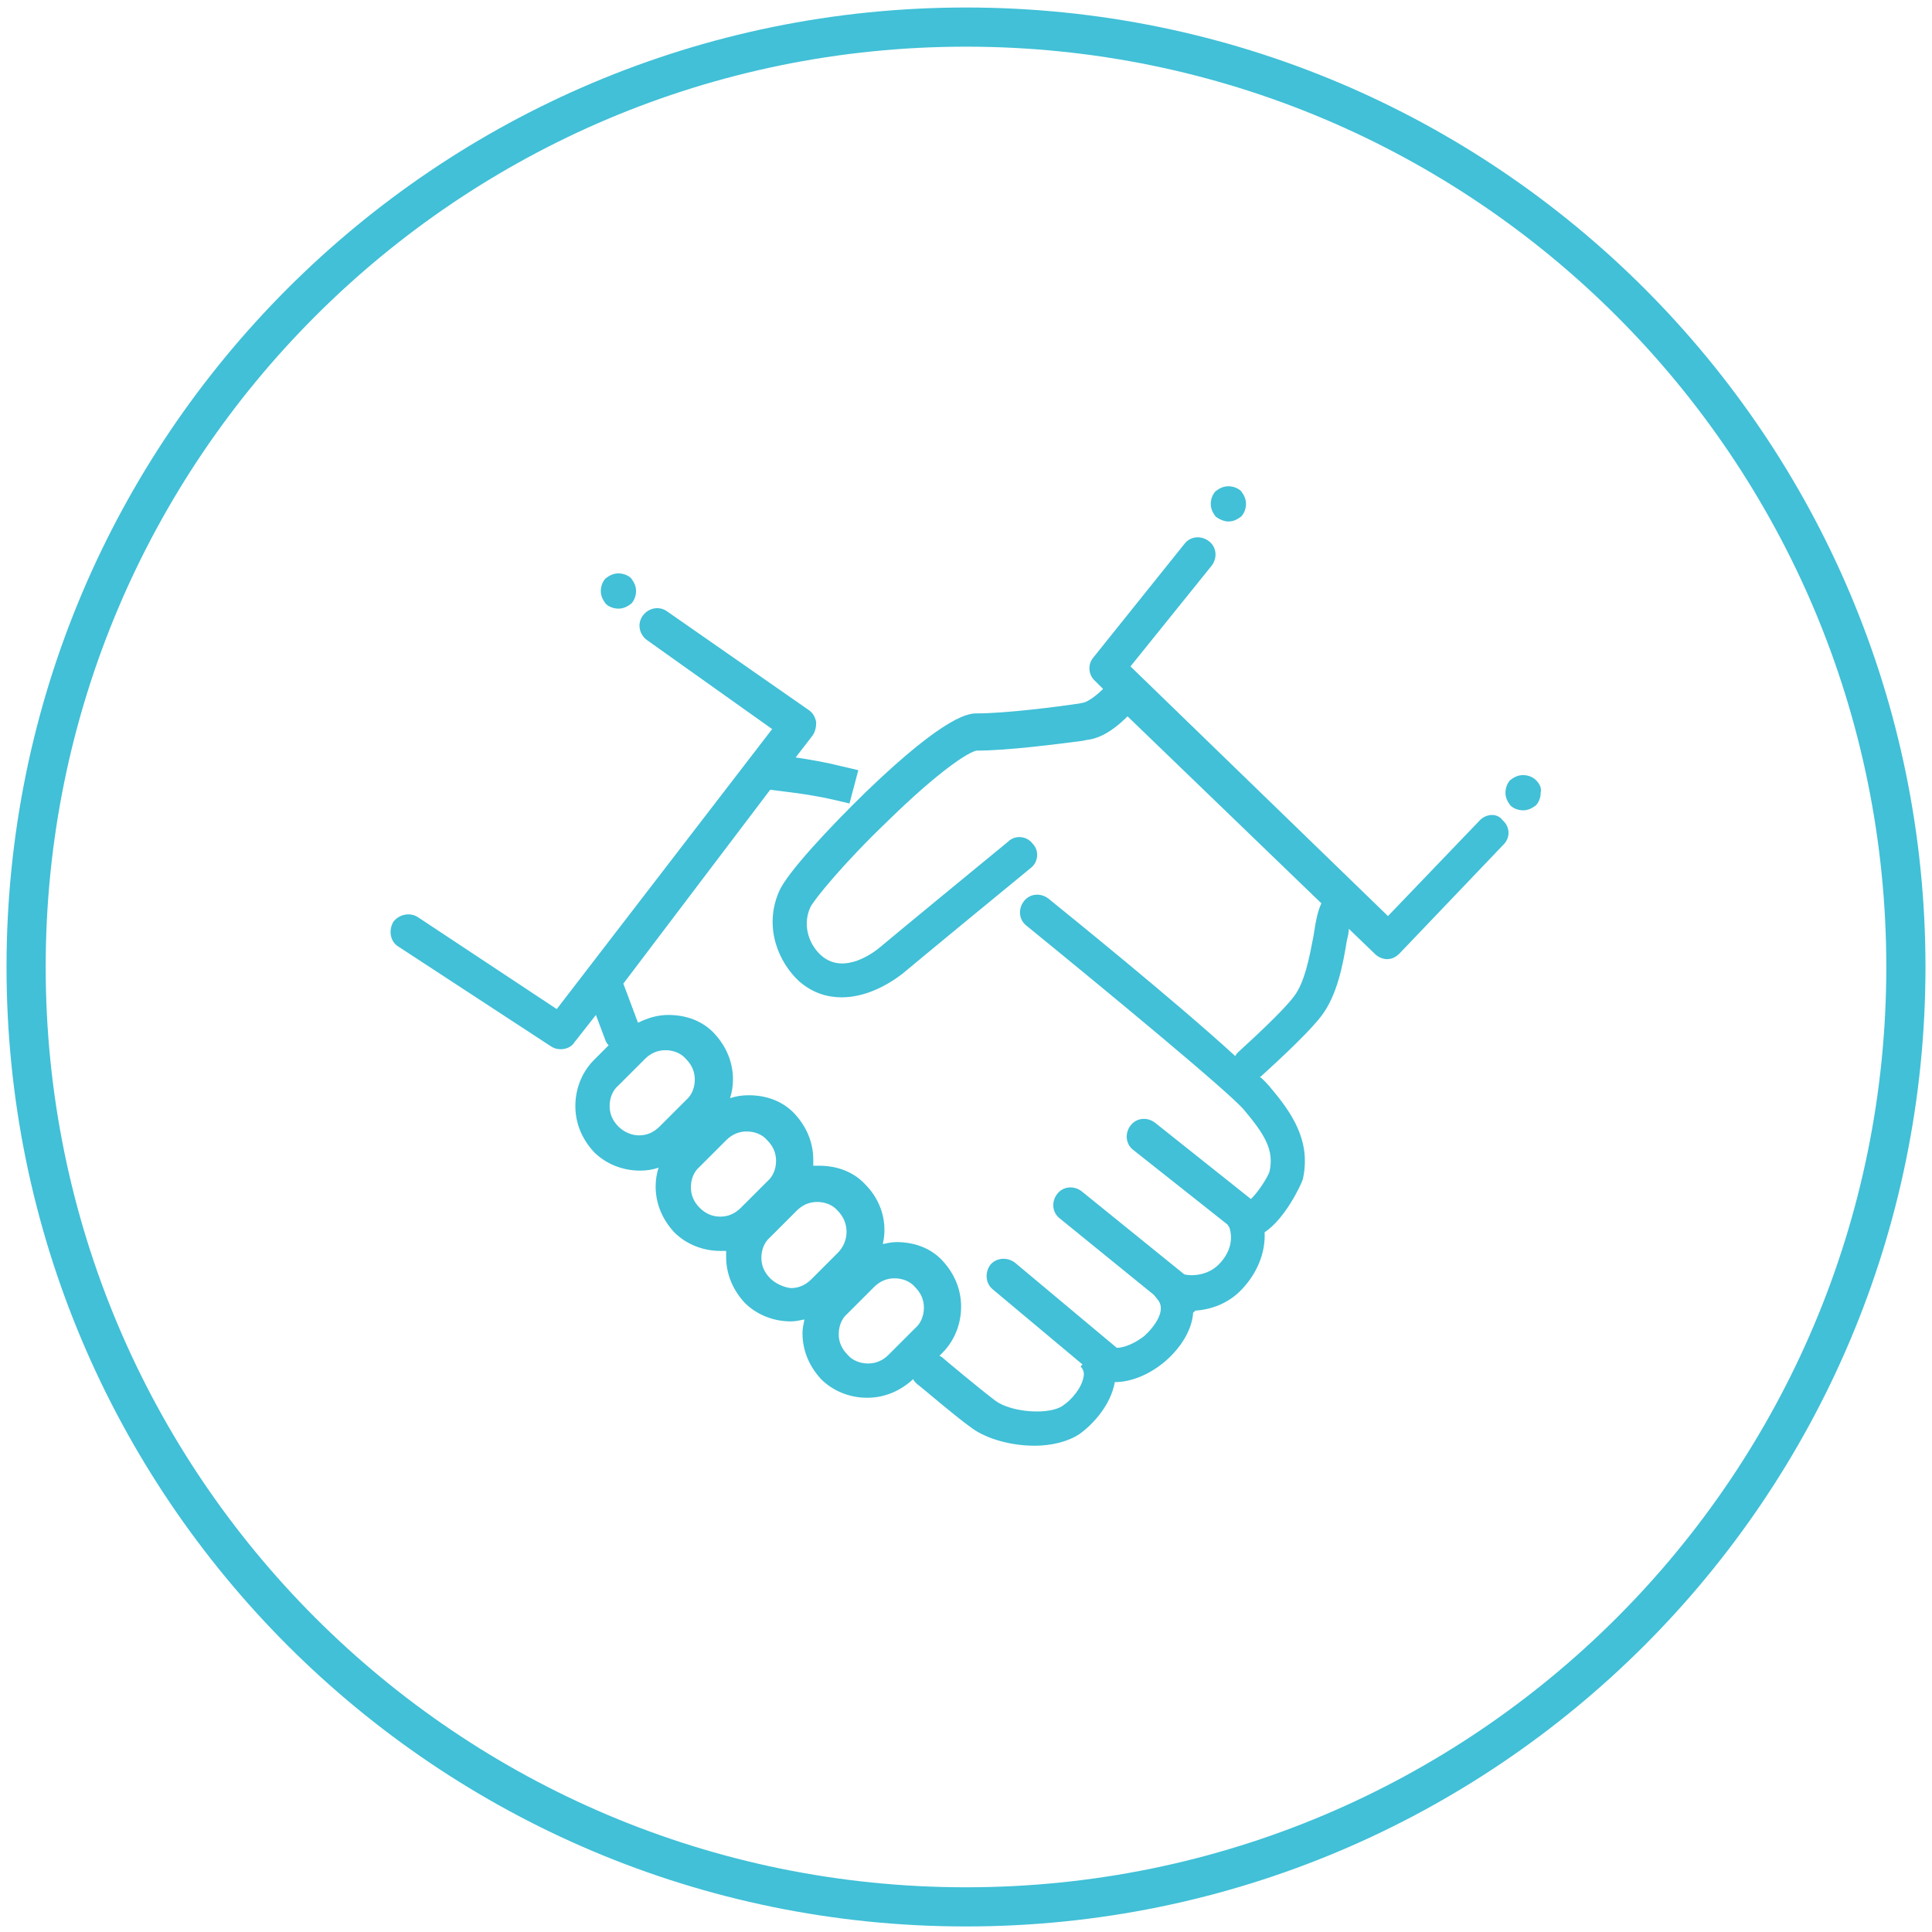 <svg width="148" height="148" viewBox="0 0 148 148" fill="none" xmlns="http://www.w3.org/2000/svg">
<path d="M113.375 62.825L106.325 70.175L86.6 51.05L92.825 43.325C93.275 42.725 93.2 41.9 92.6 41.45C92 41 91.175 41.075 90.725 41.675L83.75 50.375C83.3 50.9 83.375 51.725 83.9 52.175L84.5 52.775C84.05 53.225 83.375 53.75 83 53.825L82.625 53.9C81.125 54.125 77.075 54.65 74.825 54.65C74.3 54.65 72.575 54.65 66.35 60.65C63.575 63.35 60.275 66.875 59.675 68.3C58.475 71.075 59.675 73.775 61.25 75.2C62.3 76.1 63.425 76.4 64.475 76.4C66.2 76.4 67.85 75.575 69.125 74.6C70.55 73.4 77.3 67.85 78.95 66.5C79.55 66.05 79.625 65.15 79.1 64.625C78.65 64.025 77.75 63.95 77.225 64.475C75.575 65.825 68.825 71.375 67.4 72.575C66.95 72.95 64.7 74.675 62.975 73.25C62.075 72.5 61.4 71 62.075 69.5C62.375 68.9 64.625 66.125 68 62.9C71.9 59.075 74.225 57.575 74.825 57.5C77.225 57.5 81.2 56.975 82.925 56.75L83.3 56.675C84.65 56.525 85.85 55.4 86.375 54.875L101.225 69.2C100.925 69.8 100.775 70.7 100.625 71.675C100.325 73.25 99.95 75.275 99.125 76.325C98.3 77.45 95.75 79.775 94.85 80.6C94.775 80.675 94.7 80.75 94.625 80.9C90.05 76.7 81.5 69.8 80.3 68.825C79.7 68.375 78.875 68.45 78.425 69.05C77.975 69.65 78.05 70.475 78.65 70.925C84.725 75.875 94.175 83.675 95.3 85.025C96.875 86.9 97.625 88.1 97.25 89.75C97.1 90.2 96.425 91.25 95.9 91.775L95.825 91.85L88.475 86C87.875 85.55 87.05 85.625 86.6 86.225C86.15 86.825 86.225 87.65 86.825 88.1L94.025 93.8C94.1 93.875 94.1 93.95 94.175 94.025C94.475 94.925 94.25 95.975 93.35 96.875C92.525 97.7 91.325 97.775 90.725 97.625L82.85 91.25C82.25 90.8 81.425 90.875 80.975 91.475C80.525 92.075 80.6 92.9 81.2 93.35L88.4 99.2L88.7 99.575C89.375 100.4 88.4 101.675 87.65 102.35C86.975 102.875 86.15 103.25 85.55 103.25L77.75 96.725C77.15 96.275 76.325 96.35 75.875 96.875C75.425 97.475 75.5 98.3 76.025 98.75L82.925 104.525L82.775 104.675C83 104.9 83.075 105.2 83 105.5C82.85 106.325 82.1 107.225 81.425 107.675C80.375 108.425 77.45 108.2 76.25 107.3C75.05 106.4 72.275 104.075 72.2 104C72.125 103.925 72.05 103.925 71.975 103.85L72.2 103.625C73.1 102.725 73.625 101.45 73.625 100.1C73.625 98.75 73.1 97.55 72.2 96.575C71.3 95.6 70.025 95.15 68.675 95.15C68.3 95.15 68 95.225 67.625 95.3C68 93.725 67.55 92 66.275 90.725C65.375 89.75 64.1 89.3 62.75 89.3C62.6 89.3 62.45 89.3 62.3 89.3C62.3 89.15 62.3 89 62.3 88.85C62.3 87.5 61.775 86.3 60.875 85.325C59.975 84.35 58.7 83.9 57.35 83.9C56.825 83.9 56.375 83.975 55.925 84.125C56.075 83.675 56.15 83.15 56.15 82.7C56.15 81.35 55.625 80.15 54.725 79.175C53.825 78.2 52.55 77.75 51.2 77.75C50.375 77.75 49.625 77.975 48.875 78.35L47.75 75.35L59 60.5C59.525 60.575 61.85 60.8 63.8 61.25L65.075 61.55L65.75 59L64.475 58.7C63.275 58.4 62 58.175 60.95 58.025L62.225 56.375C62.45 56.075 62.525 55.7 62.525 55.325C62.45 54.95 62.3 54.65 62 54.425L51.125 46.85C50.525 46.4 49.7 46.55 49.25 47.15C48.8 47.75 48.95 48.575 49.55 49.025L59.15 55.85L42.65 77.3L32 70.25C31.4 69.875 30.575 70.025 30.125 70.625C29.75 71.3 29.9 72.125 30.5 72.5L42.2 80.15C42.425 80.3 42.65 80.375 42.95 80.375C43.325 80.375 43.775 80.225 44 79.85L45.65 77.75L46.325 79.55C46.4 79.775 46.475 79.925 46.625 80.075L45.5 81.2C44.6 82.1 44.075 83.375 44.075 84.725C44.075 86.075 44.6 87.275 45.5 88.25C46.4 89.15 47.675 89.675 49.025 89.675C49.55 89.675 50 89.6 50.45 89.45C50.3 89.9 50.225 90.425 50.225 90.875C50.225 92.225 50.75 93.425 51.65 94.4C52.55 95.3 53.825 95.825 55.175 95.825C55.325 95.825 55.475 95.825 55.625 95.825C55.625 95.975 55.625 96.125 55.625 96.275C55.625 97.625 56.15 98.825 57.05 99.8C57.95 100.7 59.225 101.225 60.575 101.225C60.95 101.225 61.25 101.15 61.625 101.075C61.55 101.45 61.475 101.75 61.475 102.125C61.475 103.475 62 104.675 62.9 105.65C63.8 106.55 65.075 107.075 66.425 107.075C67.775 107.075 68.975 106.55 69.95 105.65C70.025 105.8 70.1 105.875 70.25 106.025C70.4 106.1 73.175 108.5 74.45 109.4C75.575 110.225 77.45 110.75 79.25 110.75C80.525 110.75 81.8 110.45 82.7 109.85C83.75 109.1 85.1 107.6 85.4 105.875C86.6 105.875 87.95 105.35 89.15 104.375C90.5 103.25 91.325 101.825 91.4 100.55C91.475 100.475 91.55 100.475 91.55 100.4C92.75 100.325 94.1 99.875 95.15 98.75C96.35 97.475 96.95 95.9 96.875 94.4C98.45 93.35 99.65 90.8 99.8 90.35C100.475 87.35 98.9 85.175 97.25 83.225C97.1 83.075 96.875 82.775 96.5 82.475C96.5 82.475 96.5 82.475 96.575 82.475C96.725 82.325 100.025 79.4 101.225 77.825C102.425 76.25 102.875 73.925 103.175 72.05C103.25 71.75 103.325 71.45 103.325 71.15L105.35 73.1C105.575 73.325 105.95 73.475 106.25 73.475C106.625 73.475 106.925 73.325 107.225 73.025L115.175 64.7C115.7 64.175 115.7 63.35 115.1 62.825C114.725 62.3 113.9 62.3 113.375 62.825ZM47.375 86.3C46.925 85.85 46.7 85.325 46.7 84.725C46.7 84.125 46.925 83.525 47.375 83.15L49.4 81.125C49.85 80.675 50.375 80.45 50.975 80.45C51.575 80.45 52.175 80.675 52.55 81.125C53 81.575 53.225 82.1 53.225 82.7C53.225 83.3 53 83.9 52.55 84.275L50.525 86.3C50.075 86.75 49.55 86.975 48.95 86.975C48.425 86.975 47.825 86.75 47.375 86.3ZM53.6 92.525C53.15 92.075 52.925 91.55 52.925 90.95C52.925 90.35 53.15 89.75 53.6 89.375L55.625 87.35C56.075 86.9 56.6 86.675 57.2 86.675C57.8 86.675 58.4 86.9 58.775 87.35C59.225 87.8 59.45 88.325 59.45 88.925C59.45 89.525 59.225 90.125 58.775 90.5L56.75 92.525C56.3 92.975 55.775 93.2 55.175 93.2C54.575 93.2 54.05 92.975 53.6 92.525ZM59 97.925C58.55 97.475 58.325 96.95 58.325 96.35C58.325 95.75 58.55 95.15 59 94.775L61.025 92.75C61.475 92.3 62 92.075 62.6 92.075C63.2 92.075 63.8 92.3 64.175 92.75C65.075 93.65 65.075 95.075 64.175 95.975L62.15 98C61.7 98.45 61.175 98.675 60.575 98.675C59.975 98.6 59.375 98.3 59 97.925ZM66.5 104.45C65.9 104.45 65.3 104.225 64.925 103.775C64.475 103.325 64.25 102.8 64.25 102.2C64.25 101.6 64.475 101 64.925 100.625L66.95 98.6C67.4 98.15 67.925 97.925 68.525 97.925C69.125 97.925 69.725 98.15 70.1 98.6C70.55 99.05 70.775 99.575 70.775 100.175C70.775 100.775 70.55 101.375 70.1 101.75L68.075 103.775C67.625 104.225 67.1 104.45 66.5 104.45Z" fill="#41C0D7"/>
<path d="M117.65 59.75C117.425 59.525 117.05 59.375 116.675 59.375C116.3 59.375 116 59.525 115.7 59.75C115.475 59.975 115.325 60.35 115.325 60.725C115.325 61.1 115.475 61.4 115.7 61.7C115.925 61.925 116.3 62.075 116.675 62.075C117.05 62.075 117.35 61.925 117.65 61.7C117.875 61.475 118.025 61.1 118.025 60.725C118.1 60.35 117.95 60.05 117.65 59.75Z" fill="#41C0D7"/>
<path d="M94.1 39.95C94.475 39.95 94.775 39.8 95.075 39.575C95.3 39.35 95.45 38.975 95.45 38.6C95.45 38.225 95.3 37.925 95.075 37.625C94.85 37.4 94.475 37.25 94.1 37.25C93.725 37.25 93.425 37.4 93.125 37.625C92.9 37.85 92.75 38.225 92.75 38.6C92.75 38.975 92.9 39.275 93.125 39.575C93.425 39.8 93.8 39.95 94.1 39.95Z" fill="#41C0D7"/>
<path d="M47.375 46.625C47.75 46.625 48.05 46.475 48.35 46.25C48.575 46.025 48.725 45.65 48.725 45.275C48.725 44.9 48.575 44.6 48.35 44.3C48.125 44.075 47.75 43.925 47.375 43.925C47 43.925 46.7 44.075 46.4 44.3C46.175 44.525 46.025 44.9 46.025 45.275C46.025 45.65 46.175 45.95 46.4 46.25C46.625 46.475 47 46.625 47.375 46.625Z" fill="#41C0D7"/>
<path d="M74 146.075C113.765 146.075 146 113.839 146 74.075C146 34.31 113.765 2.075 74 2.075C34.236 2.075 2 34.31 2 74.075C2 113.839 34.236 146.075 74 146.075Z" stroke="#41C0D7" stroke-width="3" stroke-miterlimit="10"/>
</svg>
